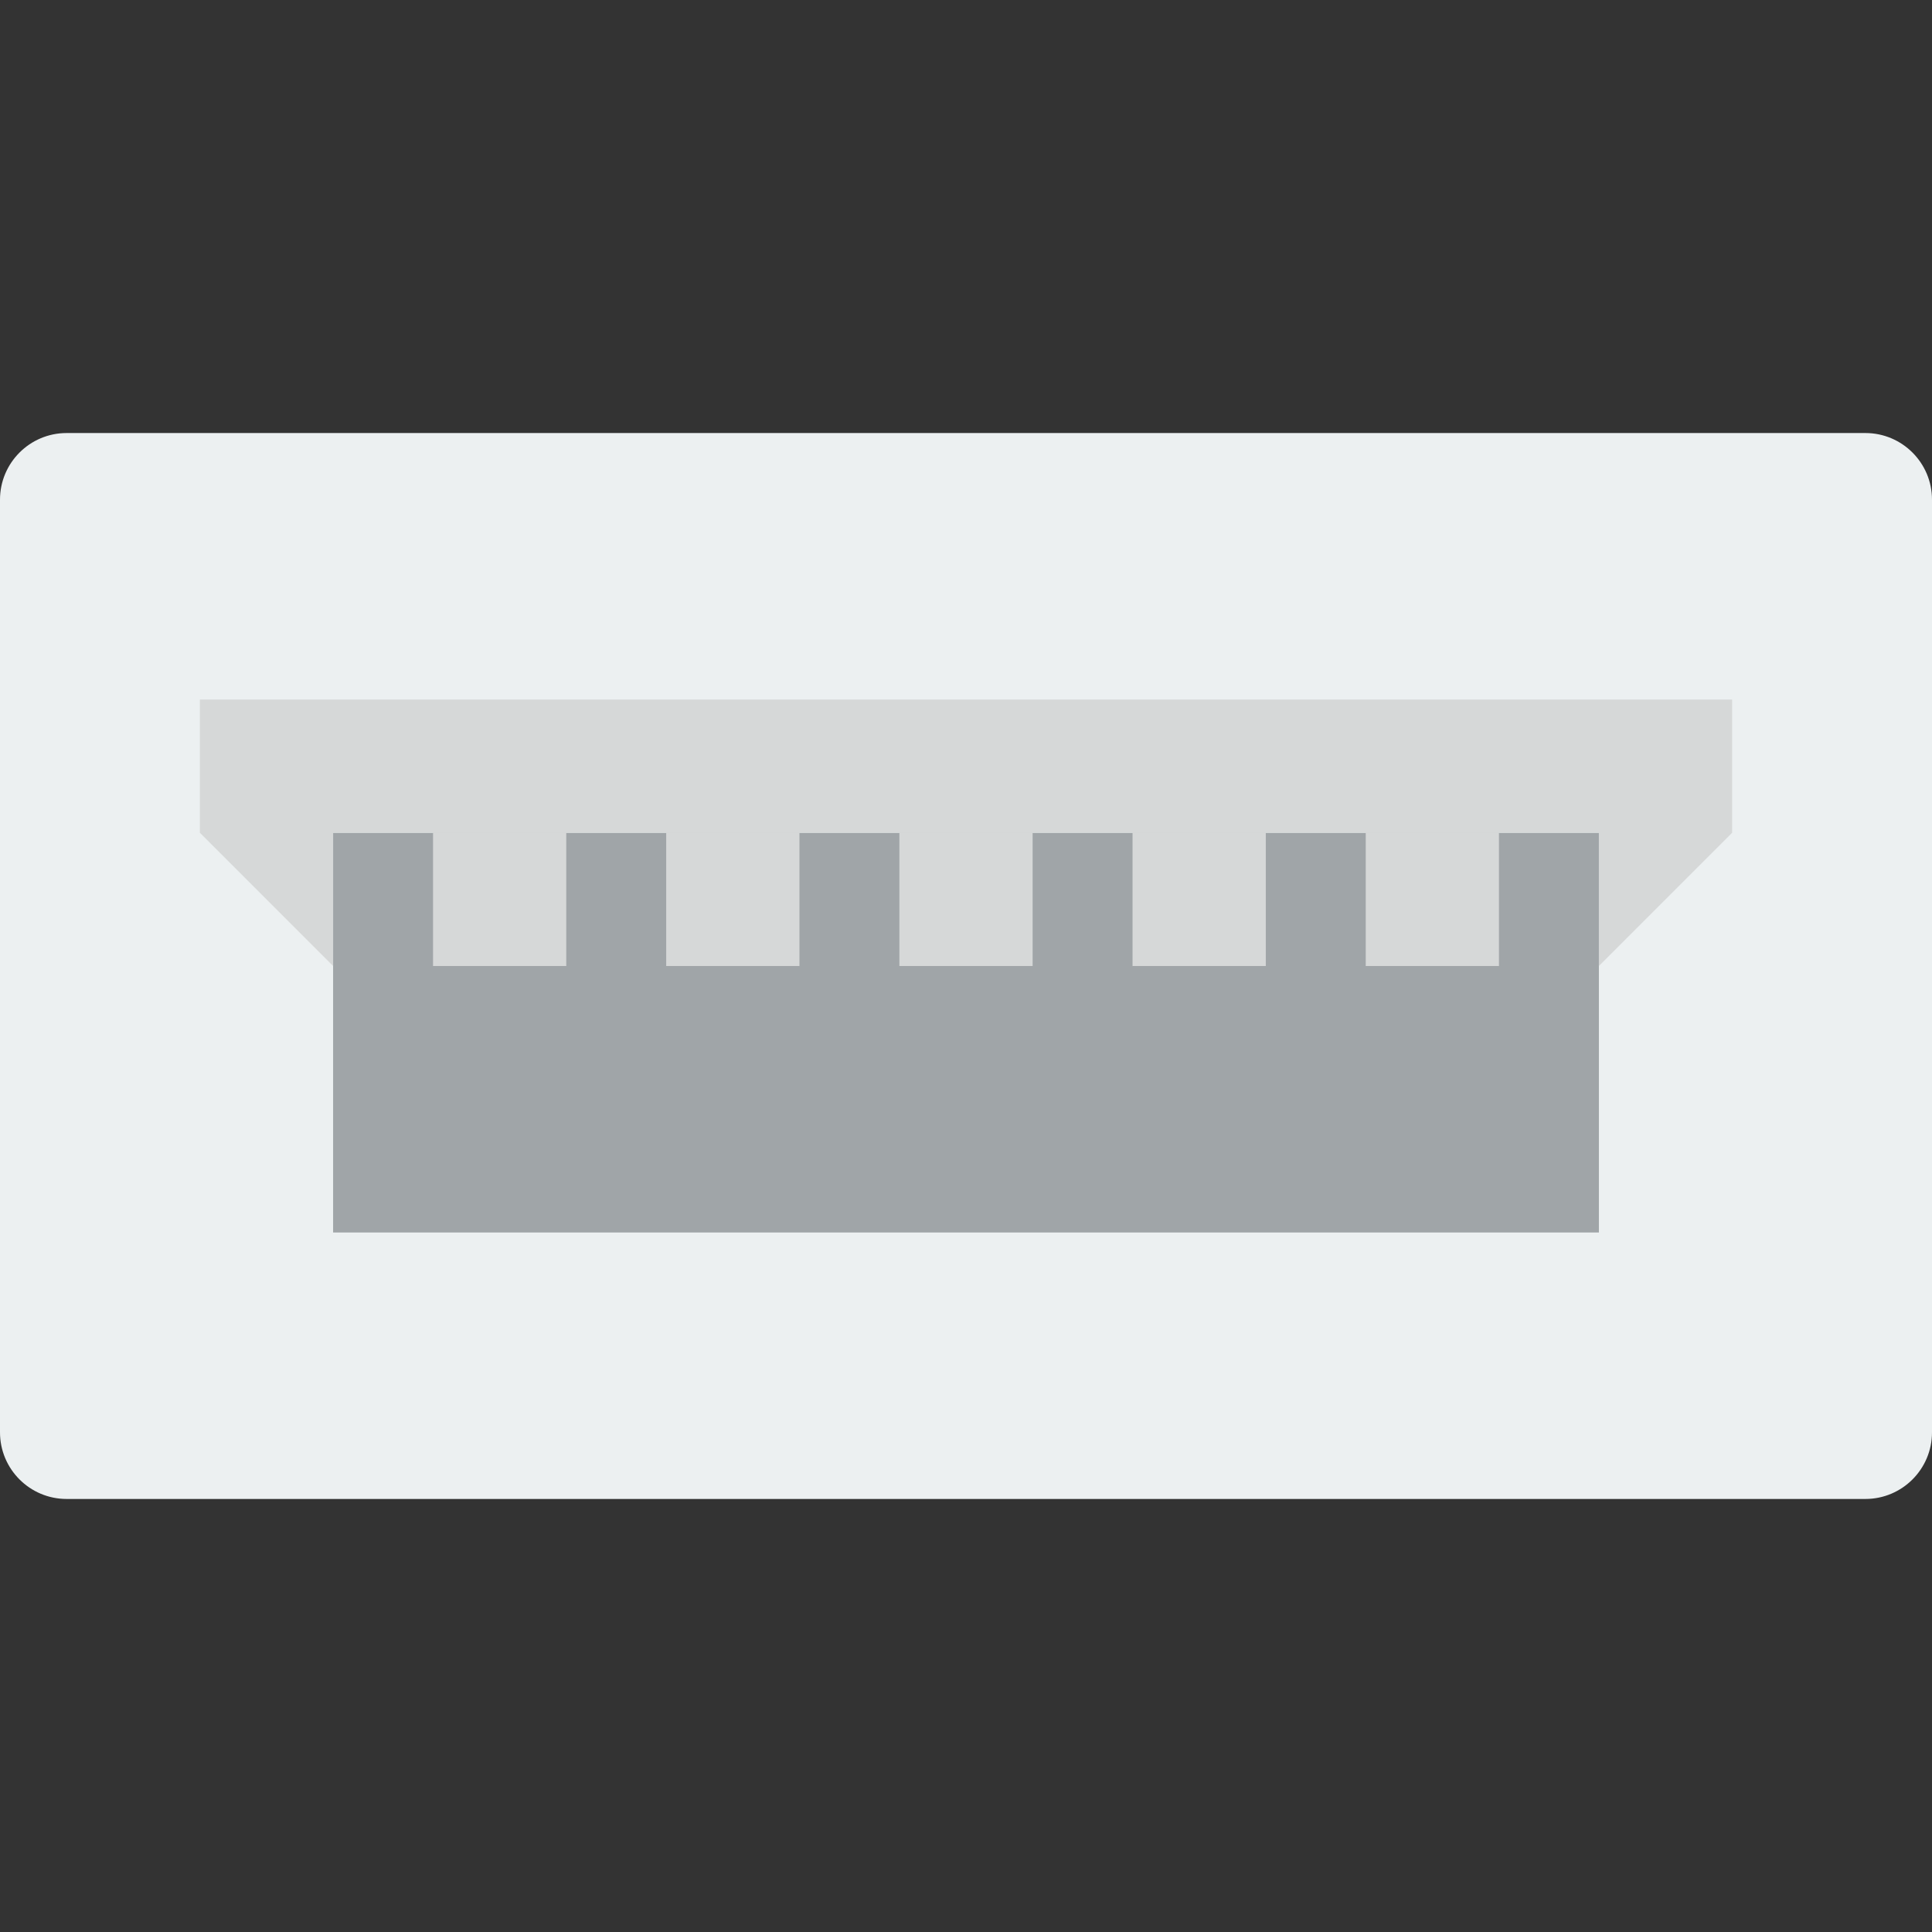 <?xml version="1.0" encoding="iso-8859-1"?>
<!-- Uploaded to: SVG Repo, www.svgrepo.com, Generator: SVG Repo Mixer Tools -->
<svg height="800px" width="800px" version="1.1" id="Layer_1" xmlns="http://www.w3.org/2000/svg" xmlns:xlink="http://www.w3.org/1999/xlink" 
	 viewBox="0 0 512 512" xml:space="preserve">
<rect x="0" y="0" width="512" height="512" fill="#333333" stroke="none"/>
<g>
	<path style="fill:#ECF0F1;" d="M0,132.414v247.172c0,9.746,7.91,17.655,17.655,17.655h476.69c9.746,0,17.655-7.91,17.655-17.655
		V132.414c0-9.746-7.91-17.655-17.655-17.655H17.655C7.91,114.759,0,122.668,0,132.414"/>
	<polygon style="fill:#A0A5A8;" points="88.276,326.624 423.724,326.624 423.724,220.693 88.276,220.693 	"/>
	<g>
		<polygon style="fill:#D6D8D8;" points="459.034,220.69 459.034,185.379 52.966,185.379 52.966,220.69 88.276,256 88.276,220.69 
			423.724,220.69 423.724,256 		"/>
		<polygon style="fill:#D6D8D8;" points="114.759,256.004 150.069,256.004 150.069,220.693 114.759,220.693 		"/>
		<polygon style="fill:#D6D8D8;" points="176.552,256.004 211.862,256.004 211.862,220.693 176.552,220.693 		"/>
		<polygon style="fill:#D6D8D8;" points="238.345,256.004 273.655,256.004 273.655,220.693 238.345,220.693 		"/>
		<polygon style="fill:#D6D8D8;" points="300.138,256.004 335.448,256.004 335.448,220.693 300.138,220.693 		"/>
		<polygon style="fill:#D6D8D8;" points="361.931,256.004 397.241,256.004 397.241,220.693 361.931,220.693 		"/>
	</g>
</g>
</svg>